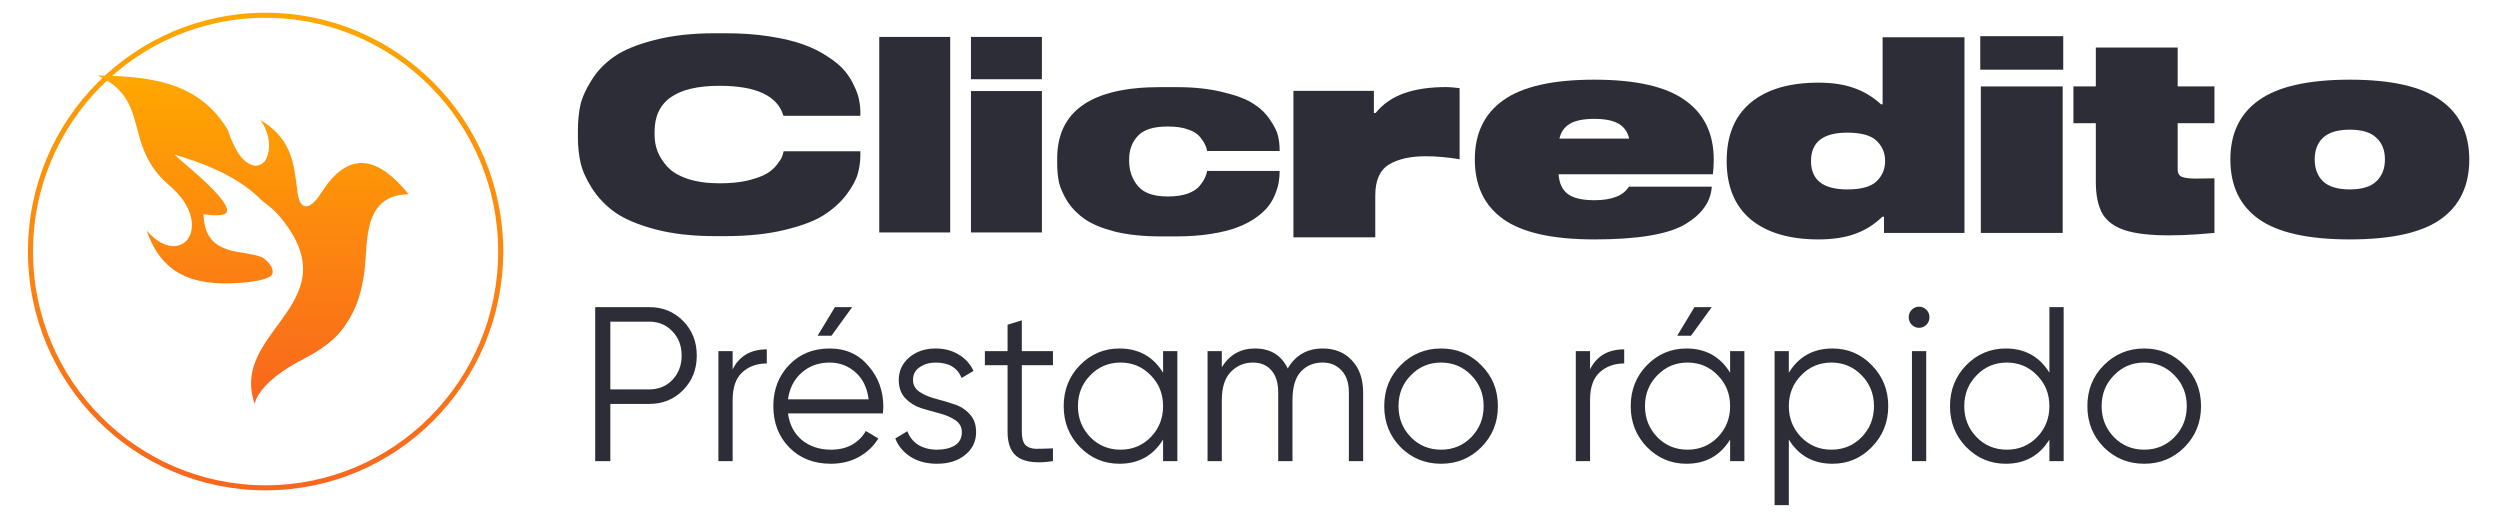 <svg width="200" height="42" viewBox="0 0 200 42" fill="none" xmlns="http://www.w3.org/2000/svg">
<path d="M40.056 20.122C40.056 9.683 31.635 1.22 21.247 1.22C10.86 1.22 2.439 9.683 2.439 20.122C2.439 30.562 10.86 39.025 21.247 39.025C31.635 39.025 40.056 30.562 40.056 20.122Z" stroke="url(#paint0_linear_4967_8023)" stroke-width="0.404"/>
<path d="M22 16.884C28.631 24.213 18.235 26.299 20.383 32.316C20.383 32.316 20.489 30.659 24.365 28.669C31.927 24.787 26.726 19.655 22 16.884Z" fill="url(#paint1_linear_4967_8023)"/>
<path fill-rule="evenodd" clip-rule="evenodd" d="M20.968 16.059C23.878 18.216 25.966 21.424 25.513 25.203C25.361 26.397 24.965 27.542 24.369 28.583C27.771 26.893 29.018 24.526 29.254 20.564C29.263 20.345 29.282 20.125 29.301 19.906C29.377 18.779 29.537 17.415 30.284 16.527C30.898 15.792 31.776 15.544 32.693 15.544C30.378 12.68 27.997 11.83 25.73 15.381C25.484 15.754 24.917 16.613 24.388 16.489C23.982 16.393 23.869 15.811 23.812 15.458C23.651 14.303 23.576 13.148 23.104 12.059C22.612 10.952 21.819 10.179 20.836 9.606C21.195 10.103 21.441 10.685 21.507 11.315C21.564 11.954 21.469 12.957 20.751 13.205C20.392 13.329 20.033 13.195 19.74 12.985C19.324 12.69 19.003 12.203 18.776 11.745C18.55 11.306 18.37 10.838 18.21 10.37C17.435 9.091 16.433 8.079 15.111 7.382C12.966 6.246 10.264 6.065 7.798 6.046C8.923 6.533 9.83 7.258 10.387 8.49C10.822 9.463 11.001 10.57 11.351 11.592C11.804 12.909 12.475 13.921 13.542 14.828C14.345 15.505 15.111 16.45 15.309 17.52C15.441 18.207 15.309 19.009 14.704 19.438C14.204 19.791 13.59 19.744 13.051 19.495C12.56 19.276 12.116 18.884 11.738 18.445C12.919 21.93 15.441 22.913 19.202 22.626C19.665 22.598 21.665 22.435 21.797 21.882C21.91 21.395 21.429 20.908 21.07 20.65C20.682 20.354 18.956 20.183 18.503 20.049C17.973 19.896 17.473 19.705 17.066 19.314C16.537 18.799 16.339 18.092 16.292 17.367L16.273 17.138L16.5 17.166C16.793 17.204 17.983 17.348 18.143 16.956C18.37 16.431 16.915 15.018 16.585 14.704C16.207 14.341 15.81 13.988 15.413 13.644C15.139 13.405 14.856 13.176 14.582 12.928L13.958 12.365L14.761 12.613C16.963 13.31 19.334 14.37 20.968 16.059Z" fill="url(#paint2_linear_4967_8023)"/>
<path d="M51.938 24.57C53.021 24.57 53.926 24.94 54.652 25.679C55.378 26.418 55.742 27.339 55.742 28.442C55.742 29.545 55.378 30.466 54.652 31.205C53.926 31.944 53.021 32.314 51.938 32.314H48.827V36.889H47.616V24.57H51.938ZM51.938 31.152C52.687 31.152 53.304 30.9 53.788 30.395C54.283 29.879 54.531 29.228 54.531 28.442C54.531 27.656 54.283 27.011 53.788 26.506C53.304 25.99 52.687 25.732 51.938 25.732H48.827V31.152H51.938ZM58.612 29.551C59.142 28.483 60.053 27.949 61.344 27.949V29.076C60.56 29.076 59.909 29.31 59.39 29.78C58.871 30.249 58.612 30.988 58.612 31.997V36.889H57.471V28.09H58.612V29.551ZM68.175 24.57L66.516 26.858H65.409L66.792 24.57H68.175ZM66.377 27.879C67.657 27.879 68.688 28.342 69.472 29.269C70.267 30.184 70.665 31.269 70.665 32.525C70.665 32.654 70.653 32.836 70.63 33.07H63.041C63.156 33.962 63.525 34.672 64.147 35.2C64.781 35.716 65.559 35.974 66.481 35.974C67.138 35.974 67.703 35.839 68.175 35.569C68.659 35.288 69.022 34.924 69.264 34.478L70.267 35.077C69.887 35.699 69.368 36.191 68.711 36.555C68.054 36.919 67.305 37.1 66.464 37.1C65.104 37.1 63.998 36.666 63.145 35.798C62.292 34.93 61.866 33.827 61.866 32.49C61.866 31.176 62.286 30.079 63.127 29.199C63.969 28.319 65.052 27.879 66.377 27.879ZM66.377 29.005C65.479 29.005 64.724 29.281 64.113 29.832C63.514 30.372 63.156 31.076 63.041 31.944H69.489C69.374 31.017 69.022 30.296 68.435 29.78C67.847 29.263 67.161 29.005 66.377 29.005ZM73.041 30.395C73.041 30.794 73.214 31.111 73.559 31.346C73.905 31.58 74.326 31.762 74.821 31.891C75.317 32.02 75.812 32.167 76.308 32.331C76.804 32.484 77.224 32.748 77.57 33.123C77.916 33.487 78.089 33.968 78.089 34.566C78.089 35.317 77.795 35.927 77.207 36.397C76.631 36.866 75.882 37.1 74.96 37.1C74.13 37.1 73.421 36.913 72.833 36.537C72.257 36.162 71.854 35.675 71.623 35.077L72.591 34.496C72.753 34.954 73.041 35.317 73.456 35.587C73.882 35.845 74.383 35.974 74.96 35.974C75.524 35.974 75.997 35.863 76.377 35.64C76.758 35.405 76.948 35.047 76.948 34.566C76.948 34.167 76.775 33.851 76.429 33.616C76.084 33.381 75.663 33.2 75.167 33.07C74.671 32.941 74.176 32.801 73.68 32.648C73.185 32.484 72.764 32.22 72.418 31.856C72.073 31.481 71.9 30.994 71.9 30.395C71.9 29.68 72.176 29.081 72.73 28.601C73.294 28.119 74.003 27.879 74.856 27.879C75.559 27.879 76.176 28.043 76.706 28.372C77.236 28.689 77.628 29.122 77.881 29.674L76.93 30.237C76.596 29.416 75.905 29.005 74.856 29.005C74.36 29.005 73.934 29.128 73.577 29.375C73.219 29.61 73.041 29.95 73.041 30.395ZM84.236 29.216H81.746V34.549C81.746 35.03 81.838 35.376 82.023 35.587C82.207 35.786 82.484 35.892 82.853 35.904C83.221 35.904 83.682 35.892 84.236 35.869V36.889C83.025 37.077 82.115 36.989 81.504 36.625C80.905 36.261 80.605 35.569 80.605 34.549V29.216H78.79V28.09H80.605V25.978L81.746 25.626V28.09H84.236V29.216ZM93.047 28.09H94.188V36.889H93.047V35.165C92.252 36.455 91.088 37.1 89.555 37.1C88.322 37.1 87.267 36.655 86.392 35.763C85.527 34.871 85.095 33.78 85.095 32.49C85.095 31.199 85.527 30.108 86.392 29.216C87.267 28.325 88.322 27.879 89.555 27.879C91.088 27.879 92.252 28.524 93.047 29.815V28.09ZM87.221 34.971C87.878 35.64 88.685 35.974 89.642 35.974C90.598 35.974 91.405 35.64 92.062 34.971C92.719 34.291 93.047 33.464 93.047 32.49C93.047 31.516 92.719 30.695 92.062 30.026C91.405 29.345 90.598 29.005 89.642 29.005C88.685 29.005 87.878 29.345 87.221 30.026C86.564 30.695 86.236 31.516 86.236 32.49C86.236 33.464 86.564 34.291 87.221 34.971ZM105.818 27.879C106.786 27.879 107.564 28.196 108.152 28.829C108.751 29.463 109.051 30.319 109.051 31.399V36.889H107.91V31.399C107.91 30.636 107.714 30.049 107.322 29.639C106.942 29.216 106.435 29.005 105.801 29.005C105.086 29.005 104.504 29.252 104.055 29.744C103.617 30.226 103.398 30.982 103.398 32.015V36.889H102.257V31.399C102.257 30.624 102.073 30.032 101.704 29.621C101.347 29.21 100.857 29.005 100.234 29.005C99.543 29.005 98.955 29.252 98.471 29.744C97.987 30.237 97.745 30.994 97.745 32.015V36.889H96.604V28.09H97.745V29.375C98.367 28.378 99.249 27.879 100.39 27.879C101.635 27.879 102.511 28.413 103.018 29.48C103.64 28.413 104.573 27.879 105.818 27.879ZM118.501 35.781C117.625 36.66 116.553 37.1 115.286 37.1C114.018 37.1 112.94 36.66 112.053 35.781C111.177 34.889 110.739 33.792 110.739 32.49C110.739 31.188 111.177 30.096 112.053 29.216C112.94 28.325 114.018 27.879 115.286 27.879C116.553 27.879 117.625 28.325 118.501 29.216C119.388 30.096 119.832 31.188 119.832 32.49C119.832 33.792 119.388 34.889 118.501 35.781ZM112.865 34.971C113.522 35.64 114.329 35.974 115.286 35.974C116.242 35.974 117.049 35.64 117.706 34.971C118.363 34.291 118.691 33.464 118.691 32.49C118.691 31.516 118.363 30.695 117.706 30.026C117.049 29.345 116.242 29.005 115.286 29.005C114.329 29.005 113.522 29.345 112.865 30.026C112.208 30.695 111.88 31.516 111.88 32.49C111.88 33.464 112.208 34.291 112.865 34.971ZM127.204 29.551C127.734 28.483 128.645 27.949 129.935 27.949V29.076C129.152 29.076 128.501 29.31 127.982 29.78C127.463 30.249 127.204 30.988 127.204 31.997V36.889H126.063V28.09H127.204V29.551ZM136.94 24.57L135.28 26.858H134.174L135.557 24.57H136.94ZM138.409 28.09H139.55V36.889H138.409V35.165C137.614 36.455 136.45 37.1 134.917 37.1C133.684 37.1 132.63 36.655 131.754 35.763C130.889 34.871 130.457 33.78 130.457 32.49C130.457 31.199 130.889 30.108 131.754 29.216C132.63 28.325 133.684 27.879 134.917 27.879C136.45 27.879 137.614 28.524 138.409 29.815V28.09ZM132.584 34.971C133.241 35.64 134.047 35.974 135.004 35.974C135.96 35.974 136.767 35.64 137.424 34.971C138.081 34.291 138.409 33.464 138.409 32.49C138.409 31.516 138.081 30.695 137.424 30.026C136.767 29.345 135.96 29.005 135.004 29.005C134.047 29.005 133.241 29.345 132.584 30.026C131.927 30.695 131.598 31.516 131.598 32.49C131.598 33.464 131.927 34.291 132.584 34.971ZM146.599 27.879C147.832 27.879 148.881 28.325 149.745 29.216C150.621 30.108 151.059 31.199 151.059 32.49C151.059 33.78 150.621 34.871 149.745 35.763C148.881 36.655 147.832 37.1 146.599 37.1C145.066 37.1 143.902 36.455 143.107 35.165V40.409H141.966V28.09H143.107V29.815C143.902 28.524 145.066 27.879 146.599 27.879ZM144.092 34.971C144.749 35.64 145.556 35.974 146.513 35.974C147.469 35.974 148.276 35.64 148.933 34.971C149.59 34.291 149.918 33.464 149.918 32.49C149.918 31.516 149.59 30.695 148.933 30.026C148.276 29.345 147.469 29.005 146.513 29.005C145.556 29.005 144.749 29.345 144.092 30.026C143.435 30.695 143.107 31.516 143.107 32.49C143.107 33.464 143.435 34.291 144.092 34.971ZM154.115 25.978C153.953 26.142 153.757 26.225 153.527 26.225C153.296 26.225 153.1 26.142 152.939 25.978C152.778 25.814 152.697 25.615 152.697 25.38C152.697 25.145 152.778 24.946 152.939 24.782C153.1 24.617 153.296 24.535 153.527 24.535C153.757 24.535 153.953 24.617 154.115 24.782C154.276 24.946 154.357 25.145 154.357 25.38C154.357 25.615 154.276 25.814 154.115 25.978ZM152.956 36.889V28.09H154.097V36.889H152.956ZM163.952 24.57H165.093V36.889H163.952V35.165C163.157 36.455 161.993 37.1 160.46 37.1C159.227 37.1 158.172 36.655 157.296 35.763C156.432 34.871 156 33.78 156 32.49C156 31.199 156.432 30.108 157.296 29.216C158.172 28.325 159.227 27.879 160.46 27.879C161.993 27.879 163.157 28.524 163.952 29.815V24.57ZM158.126 34.971C158.783 35.64 159.59 35.974 160.546 35.974C161.503 35.974 162.31 35.64 162.967 34.971C163.624 34.291 163.952 33.464 163.952 32.49C163.952 31.516 163.624 30.695 162.967 30.026C162.31 29.345 161.503 29.005 160.546 29.005C159.59 29.005 158.783 29.345 158.126 30.026C157.469 30.695 157.141 31.516 157.141 32.49C157.141 33.464 157.469 34.291 158.126 34.971ZM174.752 35.781C173.876 36.66 172.804 37.1 171.537 37.1C170.269 37.1 169.191 36.66 168.304 35.781C167.428 34.889 166.99 33.792 166.99 32.49C166.99 31.188 167.428 30.096 168.304 29.216C169.191 28.325 170.269 27.879 171.537 27.879C172.804 27.879 173.876 28.325 174.752 29.216C175.64 30.096 176.083 31.188 176.083 32.49C176.083 33.792 175.64 34.889 174.752 35.781ZM169.116 34.971C169.773 35.64 170.58 35.974 171.537 35.974C172.493 35.974 173.3 35.64 173.957 34.971C174.614 34.291 174.942 33.464 174.942 32.49C174.942 31.516 174.614 30.695 173.957 30.026C173.3 29.345 172.493 29.005 171.537 29.005C170.58 29.005 169.773 29.345 169.116 30.026C168.459 30.695 168.131 31.516 168.131 32.49C168.131 33.464 168.459 34.291 169.116 34.971Z" fill="#2D2D37"/>
<path d="M58.022 18.891H57.208C55.386 18.891 53.786 18.709 52.409 18.344C51.046 17.98 49.982 17.531 49.217 16.999C48.452 16.452 47.833 15.807 47.36 15.064C46.887 14.322 46.581 13.635 46.442 13.004C46.303 12.373 46.233 11.715 46.233 11.028V10.418C46.233 9.717 46.296 9.058 46.421 8.442C46.56 7.825 46.859 7.152 47.318 6.423C47.777 5.681 48.382 5.05 49.134 4.531C49.899 3.999 50.97 3.557 52.347 3.207C53.738 2.842 55.358 2.66 57.208 2.66H58.022C59.315 2.66 60.498 2.744 61.569 2.912C62.654 3.081 63.558 3.298 64.281 3.564C65.018 3.83 65.665 4.153 66.221 4.531C66.792 4.896 67.237 5.267 67.557 5.646C67.877 6.024 68.134 6.43 68.329 6.865C68.537 7.286 68.669 7.664 68.725 8C68.795 8.337 68.829 8.666 68.829 8.988V9.262H62.675C62.202 7.664 60.498 6.865 57.563 6.865C54.099 6.865 52.367 8.084 52.367 10.523V10.775C52.367 11.238 52.444 11.68 52.597 12.1C52.764 12.521 53.028 12.934 53.39 13.34C53.765 13.747 54.308 14.069 55.017 14.308C55.741 14.546 56.596 14.665 57.584 14.665C58.446 14.665 59.204 14.588 59.858 14.434C60.512 14.265 61.005 14.083 61.339 13.887C61.673 13.691 61.951 13.445 62.174 13.151C62.396 12.857 62.529 12.646 62.57 12.521C62.612 12.394 62.654 12.254 62.695 12.1H68.829V12.436C68.829 12.913 68.76 13.404 68.621 13.908C68.482 14.399 68.176 14.959 67.703 15.59C67.23 16.207 66.618 16.753 65.867 17.23C65.129 17.692 64.079 18.085 62.716 18.407C61.367 18.73 59.802 18.891 58.022 18.891Z" fill="#2D2D37"/>
<path d="M76.016 2.954V18.596H70.341V2.954H76.016Z" fill="#2D2D37"/>
<path d="M83.352 2.954V6.339H77.677V2.954H83.352ZM83.352 7.285V18.596H77.677V7.285H83.352Z" fill="#2D2D37"/>
<path d="M94.088 18.912H92.836C91.459 18.912 90.249 18.785 89.205 18.533C88.176 18.267 87.376 17.937 86.806 17.545C86.236 17.152 85.77 16.683 85.408 16.136C85.06 15.576 84.831 15.064 84.72 14.601C84.622 14.125 84.574 13.613 84.574 13.067V12.688C84.574 8.876 87.321 6.97 92.815 6.97H94.109C95.527 6.97 96.765 7.103 97.823 7.369C98.894 7.621 99.707 7.93 100.264 8.294C100.82 8.645 101.265 9.072 101.599 9.577C101.947 10.081 102.162 10.516 102.246 10.88C102.329 11.245 102.371 11.623 102.371 12.016V12.079H96.571C96.543 11.911 96.487 11.742 96.404 11.574C96.334 11.406 96.202 11.203 96.007 10.964C95.812 10.712 95.493 10.509 95.048 10.354C94.616 10.2 94.088 10.123 93.462 10.123H93.378C92.266 10.123 91.48 10.376 91.021 10.88C90.562 11.371 90.332 11.994 90.332 12.751V12.857C90.332 13.655 90.569 14.335 91.042 14.896C91.515 15.442 92.293 15.716 93.378 15.716H93.462C94.074 15.716 94.595 15.639 95.027 15.485C95.472 15.316 95.792 15.106 95.986 14.854C96.195 14.587 96.334 14.37 96.404 14.202C96.487 14.02 96.543 13.845 96.571 13.676H102.371V13.718C102.371 13.985 102.35 14.244 102.308 14.496C102.28 14.749 102.197 15.057 102.058 15.421C101.933 15.772 101.759 16.101 101.536 16.41C101.314 16.718 100.987 17.033 100.556 17.356C100.138 17.664 99.645 17.93 99.075 18.154C98.518 18.379 97.809 18.561 96.946 18.701C96.098 18.841 95.145 18.912 94.088 18.912Z" fill="#2D2D37"/>
<path d="M103.474 7.268H109.911V9.041H110.044C110.634 8.32 111.393 7.794 112.322 7.462C113.252 7.131 114.38 6.965 115.707 6.965C115.943 6.965 116.297 6.994 116.769 7.051V12.738C115.796 12.58 114.896 12.5 114.07 12.5C112.817 12.5 111.828 12.724 111.106 13.171C110.383 13.617 110.022 14.439 110.022 15.635V18.987H103.474V7.268Z" fill="#2D2D37"/>
<path d="M137.099 12.774C137.099 13.163 137.077 13.553 137.033 13.942H124.688C124.733 14.648 124.976 15.174 125.418 15.52C125.876 15.852 126.583 16.017 127.542 16.017C128.943 16.017 129.865 15.657 130.308 14.936H136.944C136.856 16.176 136.118 17.192 134.732 17.985C133.36 18.763 130.964 19.153 127.542 19.153C124.209 19.153 121.783 18.612 120.264 17.531C118.745 16.45 117.985 14.857 117.985 12.752C117.985 10.677 118.745 9.098 120.264 8.017C121.798 6.922 124.224 6.374 127.542 6.374C130.86 6.374 133.279 6.922 134.798 8.017C136.332 9.098 137.099 10.684 137.099 12.774ZM127.542 9.509C126.687 9.509 126.038 9.639 125.595 9.898C125.153 10.158 124.873 10.554 124.755 11.088H130.33C130.212 10.554 129.931 10.158 129.489 9.898C129.047 9.639 128.398 9.509 127.542 9.509Z" fill="#2D2D37"/>
<path d="M150.609 8.342V2.979H157.158V18.634H150.72V17.337H150.588C149.938 17.971 149.201 18.432 148.375 18.72C147.564 19.009 146.598 19.153 145.477 19.153C143.162 19.153 141.355 18.619 140.057 17.553C138.774 16.472 138.133 14.915 138.133 12.882C138.133 10.835 138.774 9.279 140.057 8.212C141.34 7.145 143.147 6.612 145.477 6.612C146.583 6.612 147.535 6.756 148.331 7.044C149.142 7.333 149.857 7.765 150.477 8.342H150.609ZM147.778 15.153C148.899 15.153 149.68 14.937 150.123 14.504C150.58 14.072 150.809 13.531 150.809 12.882C150.809 12.234 150.58 11.693 150.123 11.261C149.68 10.828 148.899 10.612 147.778 10.612C145.846 10.612 144.88 11.369 144.88 12.882C144.88 14.396 145.846 15.153 147.778 15.153Z" fill="#2D2D37"/>
<path d="M165.015 18.634H158.467V6.915H165.015V18.634ZM165.059 5.575H158.422V2.894H165.059V5.575Z" fill="#2D2D37"/>
<path d="M175.696 14.287C176.227 14.287 176.714 14.28 177.156 14.266V18.634C177.038 18.648 176.596 18.684 175.829 18.742C175.077 18.799 174.31 18.828 173.528 18.828C172.009 18.828 170.829 18.691 169.988 18.417C169.148 18.143 168.55 17.704 168.196 17.098C167.843 16.479 167.666 15.628 167.666 14.547V9.855H165.874V6.914H167.666V3.801H174.214V6.914H177.156V9.855H174.214V13.552C174.214 13.841 174.317 14.035 174.524 14.136C174.745 14.237 175.135 14.287 175.696 14.287Z" fill="#2D2D37"/>
<path d="M187.985 6.374C191.304 6.374 193.722 6.922 195.241 8.017C196.775 9.098 197.542 10.677 197.542 12.752C197.542 14.857 196.783 16.45 195.264 17.531C193.744 18.612 191.318 19.153 187.985 19.153C184.652 19.153 182.226 18.612 180.707 17.531C179.188 16.45 178.429 14.857 178.429 12.752C178.429 10.677 179.188 9.098 180.707 8.017C182.241 6.922 184.667 6.374 187.985 6.374ZM187.985 15.153C188.959 15.153 189.667 14.936 190.109 14.504C190.566 14.071 190.795 13.488 190.795 12.752C190.795 12.018 190.566 11.441 190.109 11.023C189.667 10.59 188.959 10.374 187.985 10.374C187.012 10.374 186.297 10.59 185.84 11.023C185.397 11.441 185.176 12.018 185.176 12.752C185.176 13.488 185.397 14.071 185.84 14.504C186.297 14.936 187.012 15.153 187.985 15.153Z" fill="#2D2D37"/>
<defs>
<linearGradient id="paint0_linear_4967_8023" x1="2.237" y1="1.016" x2="2.237" y2="39.228" gradientUnits="userSpaceOnUse">
<stop stop-color="#FFA700"/>
<stop offset="1" stop-color="#F9661E"/>
</linearGradient>
<linearGradient id="paint1_linear_4967_8023" x1="7.798" y1="6.047" x2="7.798" y2="32.316" gradientUnits="userSpaceOnUse">
<stop stop-color="#FFA700"/>
<stop offset="1" stop-color="#F9661E"/>
</linearGradient>
<linearGradient id="paint2_linear_4967_8023" x1="7.798" y1="6.046" x2="7.798" y2="32.316" gradientUnits="userSpaceOnUse">
<stop stop-color="#FFA700"/>
<stop offset="1" stop-color="#F9661E"/>
</linearGradient>
</defs>
</svg>
